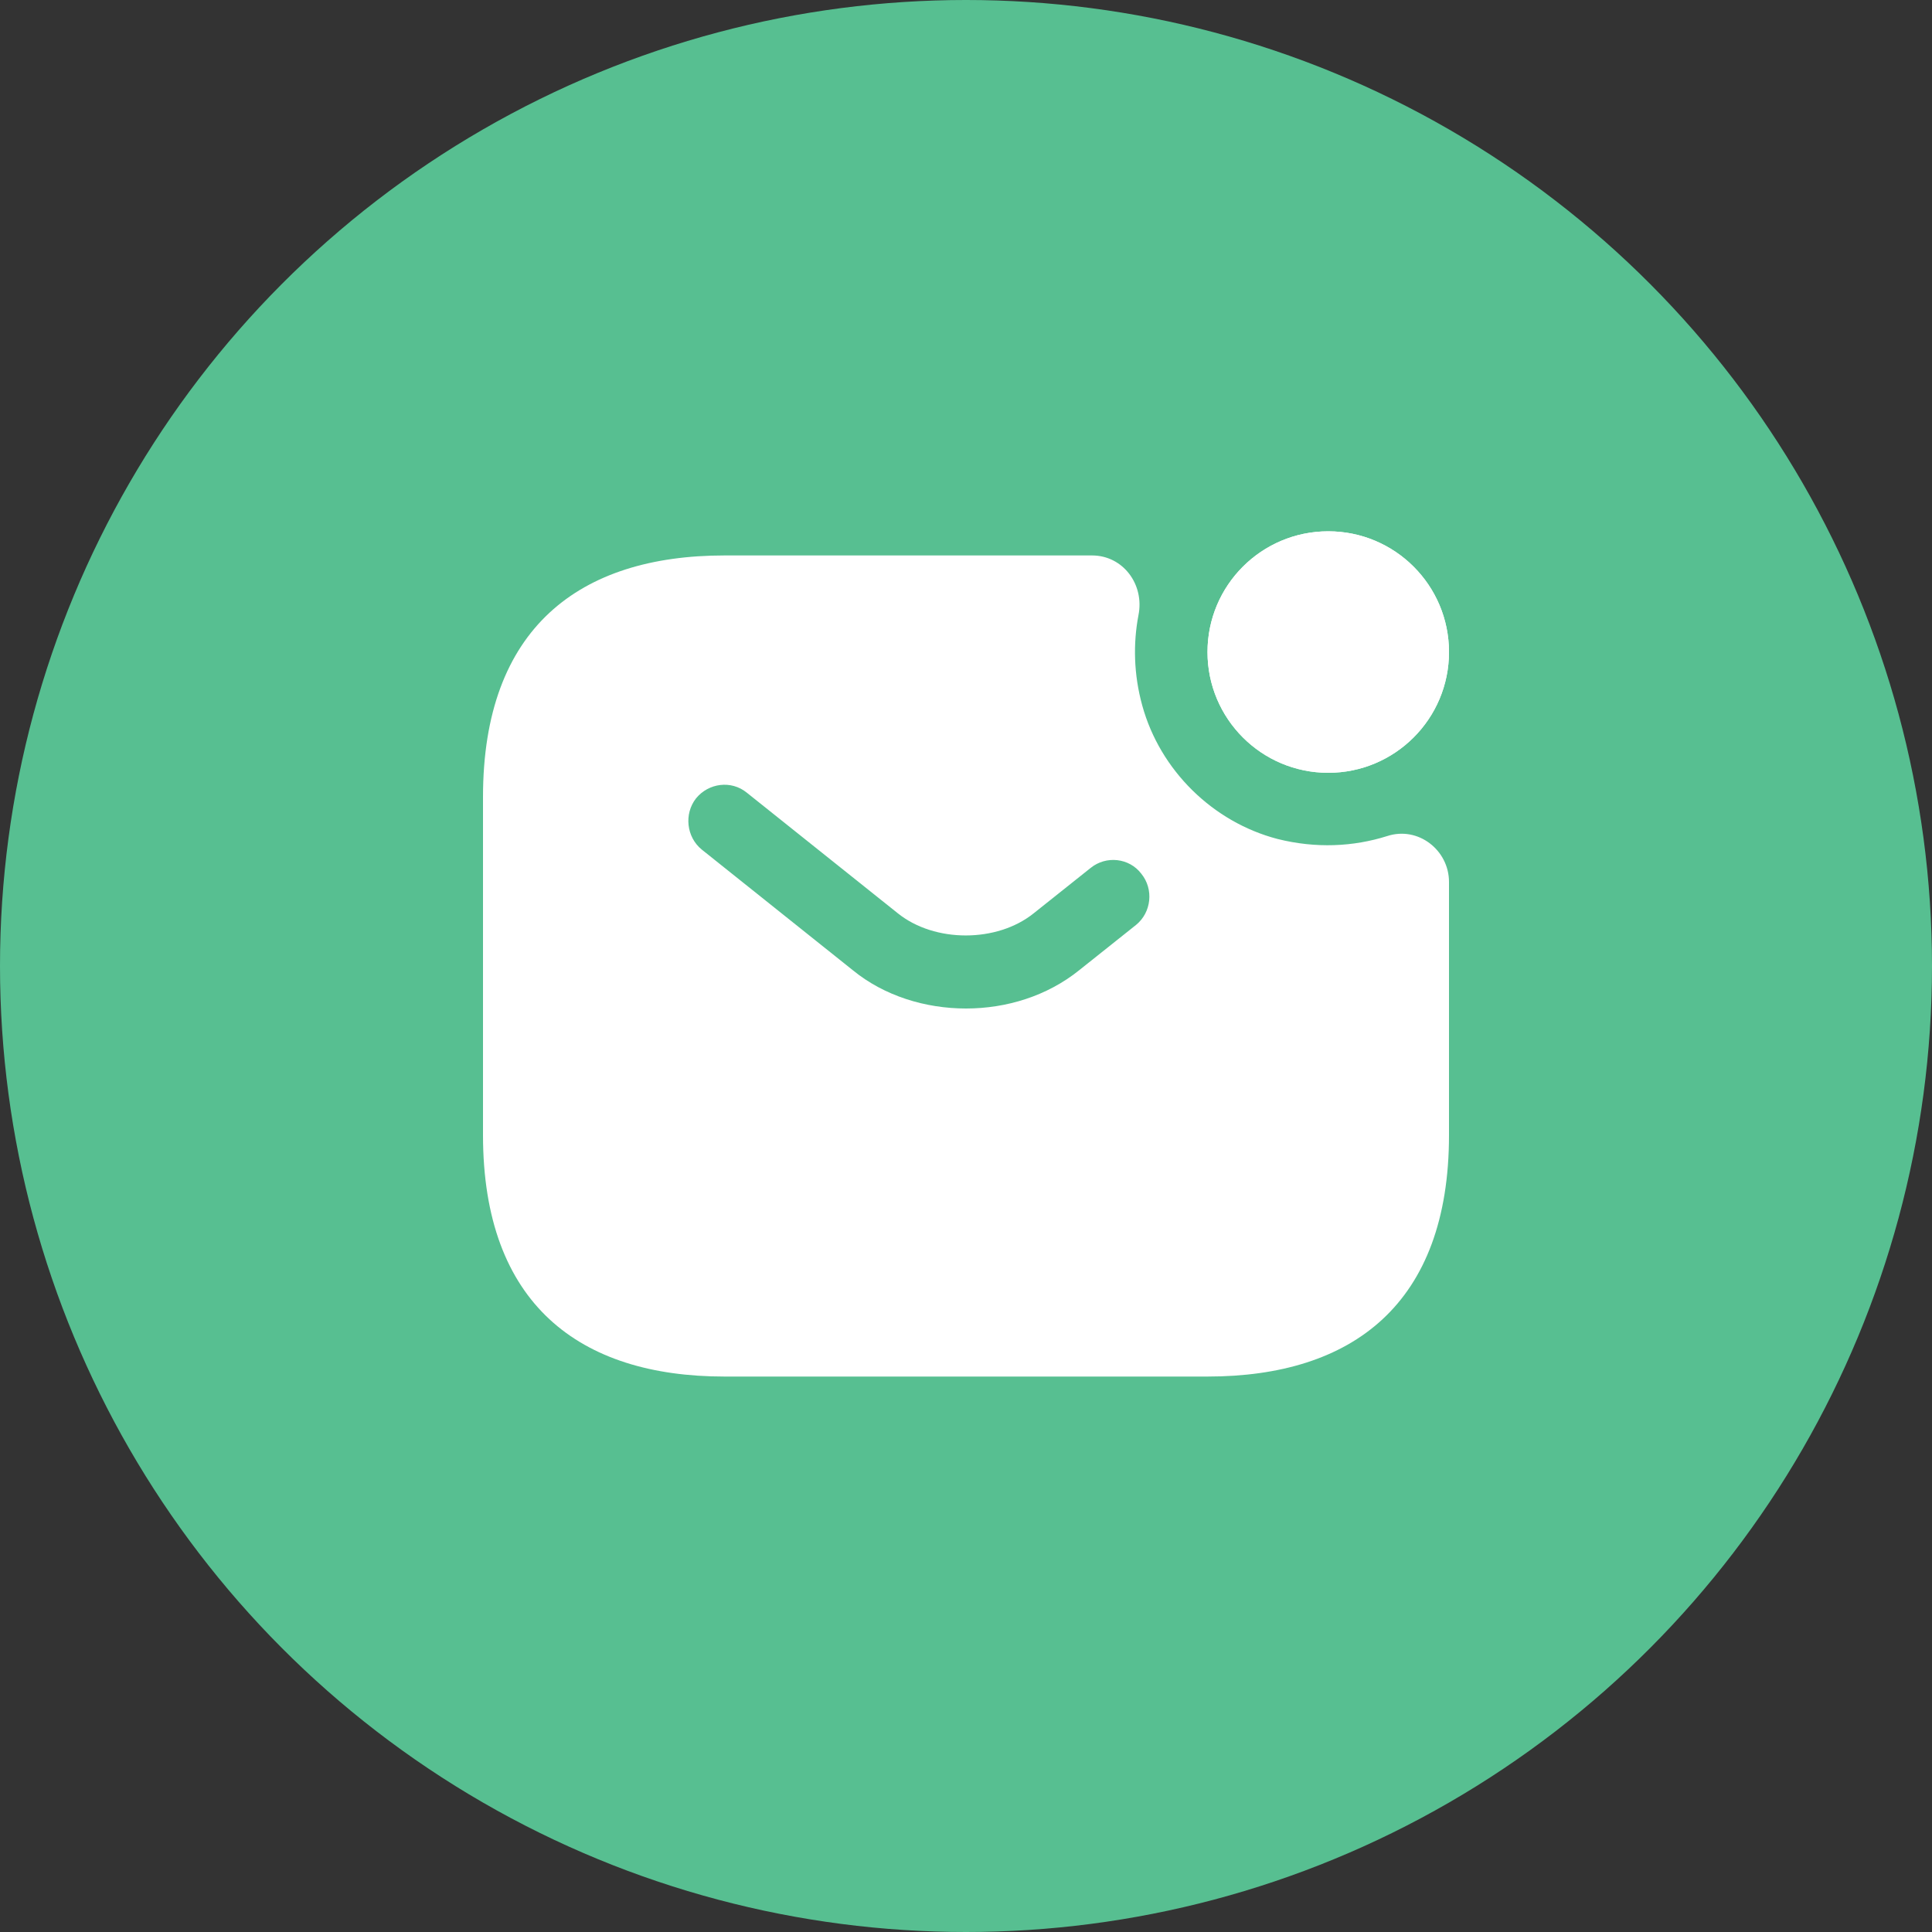 <svg width="40" height="40" viewBox="0 0 40 40" fill="none" xmlns="http://www.w3.org/2000/svg">
<rect x="0" y="0" width="40" height="40" fill="#333333" stroke="none"/>
<circle cx="20" cy="20" r="20" fill="#57BF91"/>
<path d="M27.5 16C28.881 16 30 14.881 30 13.5C30 12.119 28.881 11 27.5 11C26.119 11 25 12.119 25 13.5C25 14.881 26.119 16 27.5 16Z" fill="white"/>
<path d="M27.5 16C28.881 16 30 14.881 30 13.5C30 12.119 28.881 11 27.5 11C26.119 11 25 12.119 25 13.5C25 14.881 26.119 16 27.5 16Z" fill="white"/>
<path d="M28.72 17.31C28.02 17.53 27.25 17.57 26.45 17.37C25.11 17.02 24.02 15.95 23.65 14.61C23.47 13.96 23.46 13.32 23.57 12.74C23.7 12.1 23.25 11.5 22.61 11.5H15C12 11.5 10 13 10 16.5V23.5C10 27 12 28.5 15 28.5H25C28 28.5 30 27 30 23.5V18.26C30 17.6 29.36 17.1 28.72 17.31ZM23.52 19.15L22.34 20.09C21.68 20.62 20.84 20.88 20 20.88C19.16 20.88 18.31 20.62 17.66 20.09L14.53 17.59C14.21 17.33 14.16 16.85 14.41 16.53C14.67 16.21 15.14 16.15 15.46 16.41L18.59 18.91C19.35 19.52 20.64 19.52 21.4 18.91L22.58 17.97C22.9 17.71 23.38 17.76 23.63 18.09C23.89 18.41 23.84 18.89 23.52 19.15Z" fill="white"/>
</svg>
